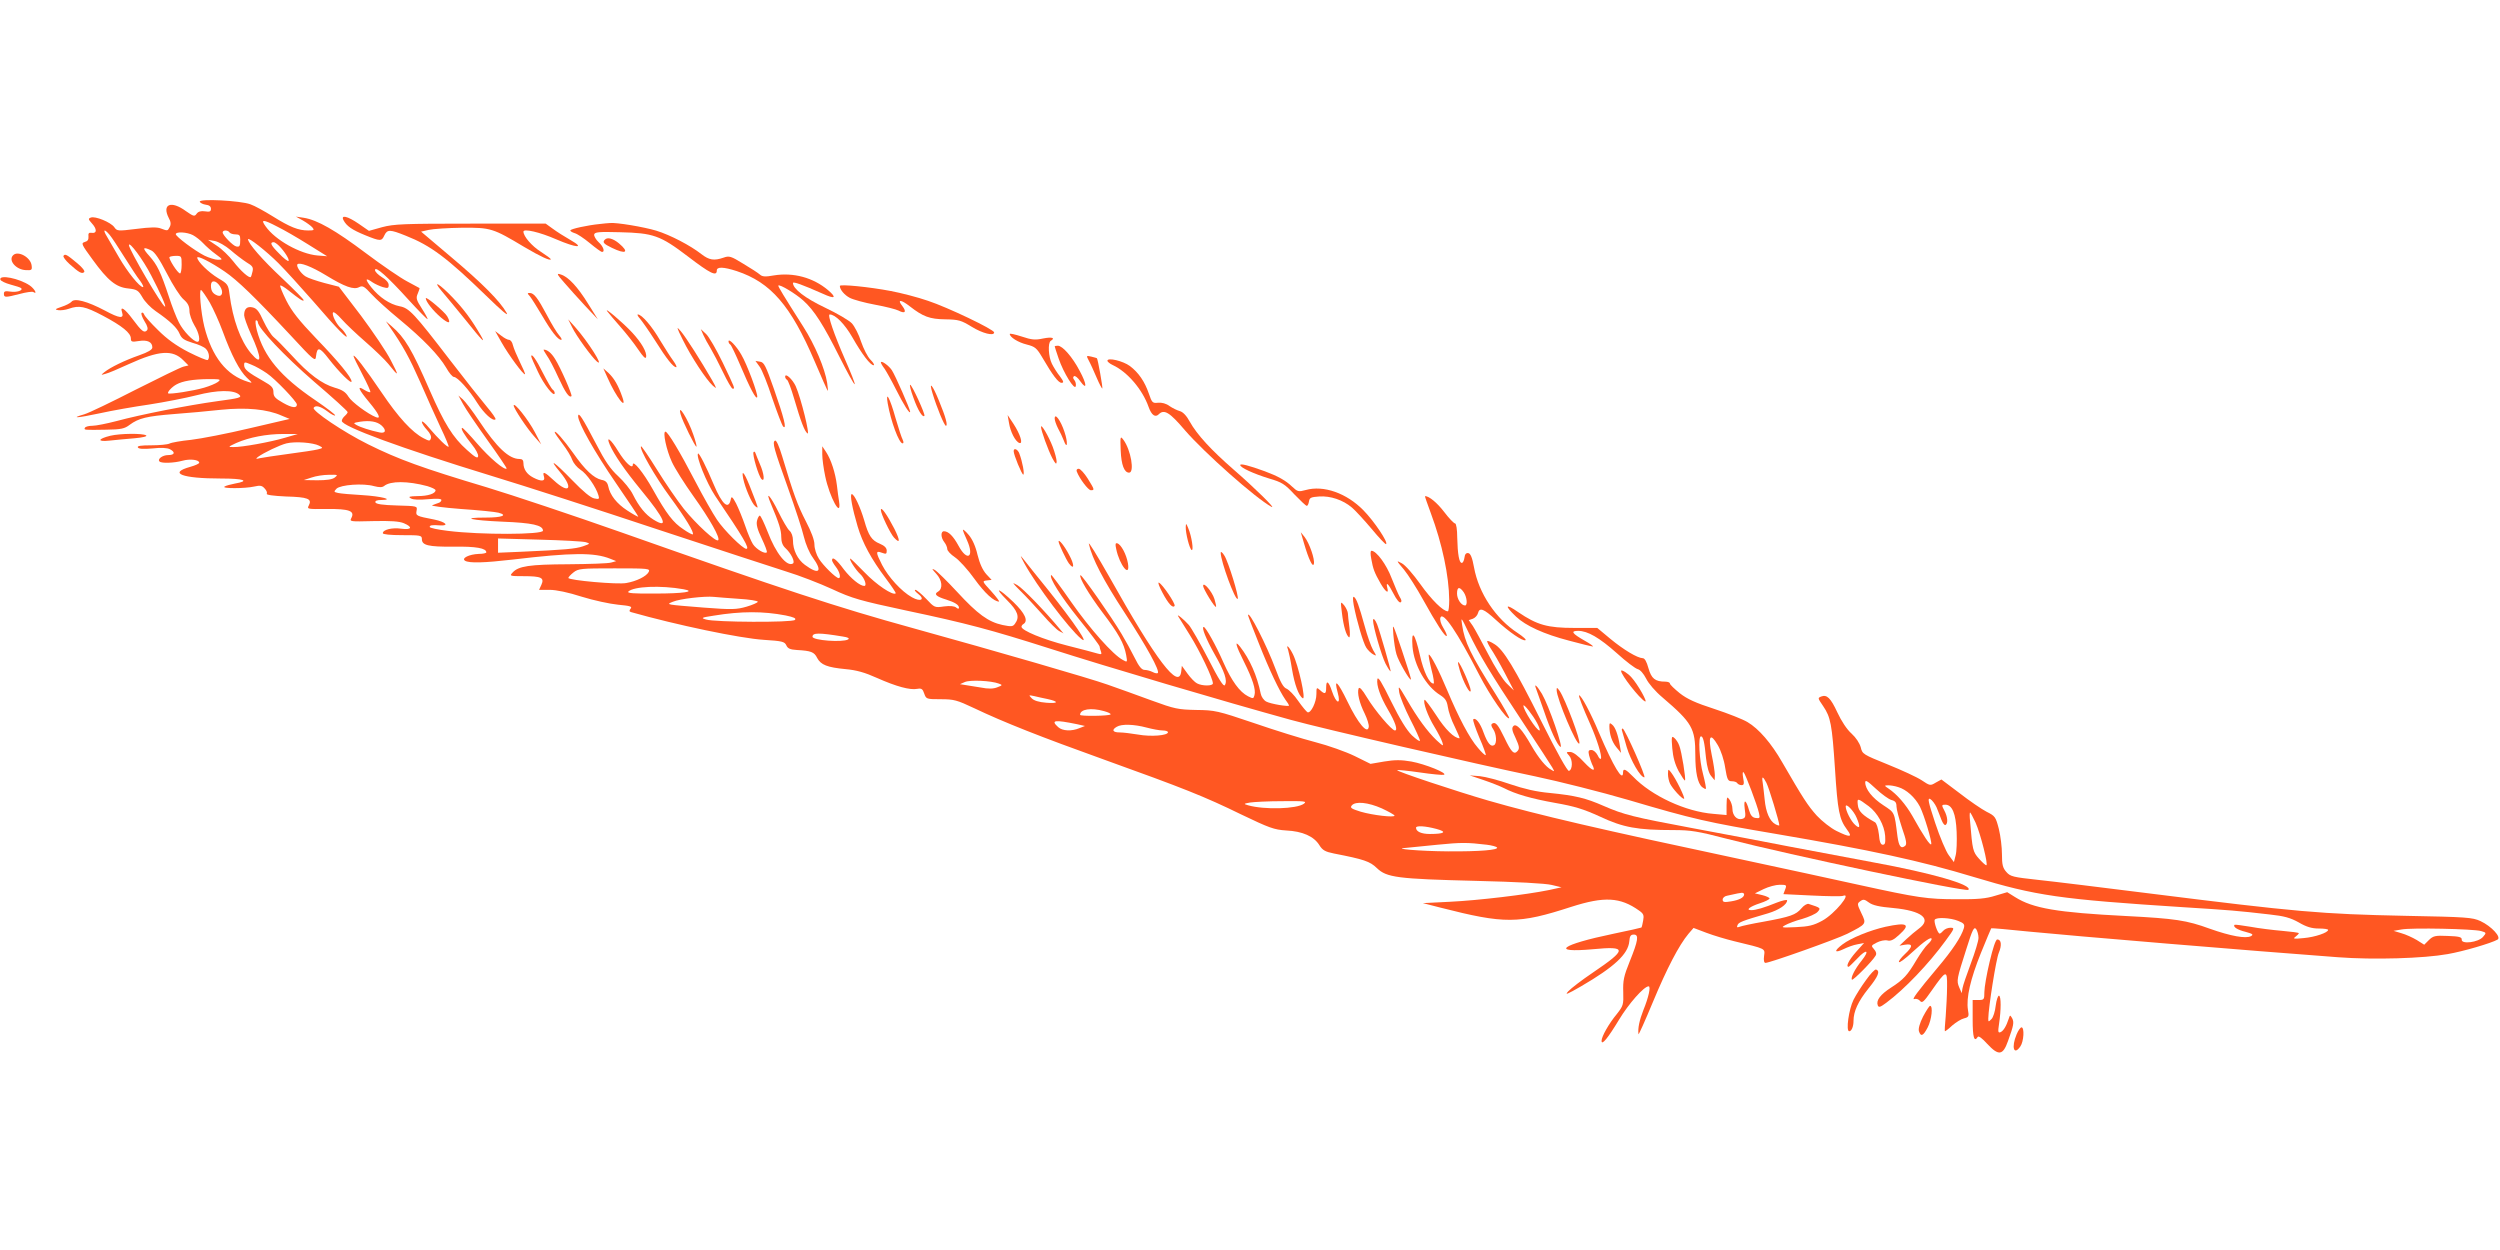 <?xml version="1.0" standalone="no"?>
<!DOCTYPE svg PUBLIC "-//W3C//DTD SVG 20010904//EN"
 "http://www.w3.org/TR/2001/REC-SVG-20010904/DTD/svg10.dtd">
<svg version="1.0" xmlns="http://www.w3.org/2000/svg"
 width="1280pt" height="640pt" viewBox="0 0 1280 640"
 preserveAspectRatio="xMidYMid meet">
<g transform="translate(0,640) scale(0.1,-0.1)"
fill="#ff5722" stroke="none">
<path d="M1023 5367 c2 -6 16 -13 30 -15 18 -2 27 -9 27 -21 0 -14 -6 -17 -31
-13 -20 3 -34 -1 -42 -12 -11 -16 -16 -14 -55 13 -76 56 -124 36 -88 -35 11
-19 12 -33 5 -46 -11 -21 -10 -21 -45 -8 -19 8 -56 7 -126 -2 -96 -12 -99 -11
-113 9 -18 25 -98 58 -120 49 -14 -5 -13 -9 4 -28 29 -31 28 -55 -1 -50 -13 2
-17 -3 -15 -19 1 -16 -4 -24 -19 -28 -20 -6 -17 -12 40 -90 79 -109 121 -142
183 -148 44 -5 51 -9 72 -45 12 -22 43 -54 68 -71 74 -51 110 -85 123 -117 10
-23 23 -32 65 -45 30 -8 61 -22 69 -31 16 -16 21 -46 10 -57 -4 -4 -48 15 -98
40 -64 33 -111 67 -157 113 -37 36 -69 72 -71 80 -3 8 -9 12 -13 8 -4 -4 3
-23 15 -43 16 -25 19 -40 12 -47 -14 -14 -26 -5 -73 58 -40 54 -66 71 -54 35
11 -34 -12 -32 -88 9 -91 48 -156 65 -171 45 -6 -7 -29 -19 -51 -26 -33 -11
-36 -14 -17 -17 13 -2 37 1 54 7 53 19 83 13 174 -35 100 -53 144 -89 144
-117 0 -17 5 -19 41 -13 44 7 69 -5 69 -33 0 -11 -21 -24 -67 -40 -77 -27
-148 -62 -178 -86 -20 -16 -19 -16 5 -9 14 3 68 26 120 50 154 70 224 75 279
19 l26 -26 -25 -6 c-14 -3 -124 -57 -245 -118 -121 -62 -239 -119 -263 -126
-76 -22 -38 -20 79 5 63 14 177 34 254 45 77 12 185 33 240 47 108 28 194 29
221 2 13 -13 0 -17 -113 -32 -152 -21 -391 -68 -517 -102 -50 -13 -105 -24
-123 -24 -17 0 -35 -4 -38 -10 -7 -12 -4 -12 109 -10 76 1 94 5 120 25 46 34
88 44 226 55 69 5 178 15 242 22 130 13 236 3 310 -30 l41 -17 -206 -48 c-113
-27 -248 -53 -299 -59 -51 -5 -101 -14 -110 -19 -10 -5 -52 -9 -93 -9 -54 0
-74 -3 -69 -11 4 -8 29 -9 75 -5 43 5 76 3 89 -4 29 -15 25 -30 -9 -30 -29 0
-57 -21 -44 -33 10 -10 73 -8 117 4 39 11 86 5 86 -10 0 -5 -20 -14 -45 -21
-116 -32 -44 -60 156 -60 119 0 151 -12 71 -26 -20 -4 -44 -10 -52 -15 -20
-11 104 -11 152 0 30 7 40 5 53 -10 10 -10 14 -22 11 -27 -4 -6 34 -11 98 -14
113 -3 135 -12 117 -46 -10 -19 -7 -19 93 -18 114 1 144 -10 125 -46 -10 -19
-7 -19 113 -16 87 2 133 -1 156 -11 47 -20 40 -35 -13 -28 -47 7 -95 -5 -95
-23 0 -6 38 -10 100 -10 93 0 100 -1 100 -20 0 -32 32 -40 162 -39 116 2 168
-8 168 -29 0 -4 -17 -8 -39 -8 -49 -2 -90 -22 -70 -35 21 -13 98 -11 244 6
304 36 418 37 500 4 l30 -12 -25 -7 c-14 -5 -112 -8 -219 -9 -200 -1 -257 -9
-287 -43 -16 -17 -14 -18 57 -18 91 0 107 -8 91 -44 l-12 -26 54 0 c34 0 96
-13 164 -35 61 -19 145 -37 186 -41 62 -6 74 -9 65 -20 -8 -10 -8 -15 2 -18
233 -66 557 -134 680 -142 94 -6 106 -9 115 -28 7 -16 19 -22 54 -24 72 -4 89
-10 104 -41 19 -35 51 -48 146 -57 55 -5 98 -17 160 -45 99 -44 169 -63 206
-56 22 4 28 0 36 -24 10 -28 11 -29 84 -29 68 0 83 -4 172 -46 151 -72 341
-147 667 -264 403 -145 512 -188 700 -280 144 -69 168 -78 230 -82 84 -4 142
-30 170 -75 16 -26 30 -34 75 -43 154 -30 184 -40 220 -75 50 -48 105 -55 505
-65 209 -5 359 -13 390 -21 l50 -12 -64 -14 c-117 -24 -363 -53 -506 -60
l-140 -7 90 -23 c329 -84 399 -84 670 4 169 54 250 50 347 -19 23 -16 26 -24
21 -51 -3 -18 -7 -34 -9 -36 -1 -1 -66 -16 -144 -32 -269 -56 -326 -99 -104
-79 176 17 176 0 -1 -120 -55 -37 -111 -80 -125 -95 -20 -22 -8 -17 65 25 170
99 241 165 247 230 2 27 7 35 23 35 27 0 23 -29 -21 -138 -30 -74 -35 -98 -33
-156 2 -65 0 -71 -33 -113 -40 -48 -78 -115 -78 -137 0 -26 32 13 90 109 49
81 127 170 151 170 12 0 0 -56 -27 -122 -20 -51 -29 -93 -25 -123 1 -5 34 69
74 165 72 173 133 290 182 349 l26 30 66 -25 c37 -14 101 -33 142 -43 165 -40
158 -36 153 -76 -3 -21 0 -35 7 -35 23 0 365 122 419 149 100 51 99 50 72 106
-22 46 -22 49 -5 61 15 11 21 10 44 -7 19 -14 53 -22 124 -28 148 -14 200 -56
131 -106 -15 -11 -44 -35 -63 -53 l-36 -34 28 5 c42 7 42 -9 0 -48 -20 -19
-34 -37 -30 -41 3 -4 34 19 67 50 63 58 100 83 100 68 0 -5 -9 -17 -20 -27
-12 -11 -37 -46 -57 -79 -47 -80 -68 -102 -130 -142 -56 -36 -78 -66 -69 -91
5 -13 13 -10 44 13 93 69 217 199 303 317 47 64 48 67 25 67 -13 0 -29 -7 -36
-15 -7 -8 -15 -15 -19 -15 -10 0 -31 61 -25 71 8 14 81 10 120 -6 30 -12 34
-18 29 -37 -13 -44 -58 -112 -134 -202 -105 -125 -136 -167 -119 -161 8 3 21
-1 28 -9 11 -14 19 -7 60 52 75 107 80 108 79 21 0 -41 -4 -109 -7 -152 -4
-42 -6 -77 -4 -77 3 0 20 13 38 30 19 16 46 33 60 36 24 6 26 10 20 43 -10 62
13 159 66 291 28 69 52 126 53 127 1 2 89 -6 196 -17 211 -21 1145 -99 1579
-131 183 -14 440 -6 562 16 81 14 223 56 255 74 22 12 -31 69 -87 95 -41 19
-71 21 -385 27 -432 9 -556 20 -1305 114 -239 30 -498 62 -575 70 -128 14
-142 17 -162 40 -19 21 -23 38 -23 91 0 36 -7 94 -16 130 -16 62 -19 66 -63
88 -25 13 -88 56 -138 95 l-93 70 -29 -16 c-28 -17 -30 -16 -72 12 -24 16
-102 52 -174 81 -126 51 -130 53 -138 88 -6 21 -24 49 -47 70 -24 21 -52 64
-73 109 -34 73 -53 92 -82 81 -19 -8 -19 -7 10 -50 38 -56 45 -93 60 -319 14
-219 22 -259 62 -313 30 -40 16 -41 -55 -6 -28 14 -73 49 -100 78 -46 51 -71
90 -177 273 -56 98 -120 172 -178 206 -23 14 -99 44 -169 67 -96 31 -140 51
-178 81 -27 22 -50 44 -50 49 0 6 -11 10 -24 10 -52 0 -71 16 -86 69 -9 33
-19 51 -29 51 -28 1 -98 43 -167 100 l-66 55 -116 0 c-139 0 -192 15 -289 81
-66 46 -72 35 -11 -23 49 -47 144 -90 271 -123 62 -17 117 -30 122 -30 6 0
-13 14 -42 30 -65 37 -73 50 -33 50 49 0 109 -35 199 -115 46 -42 94 -78 106
-81 13 -3 30 -23 43 -48 12 -25 47 -66 84 -97 152 -130 168 -158 168 -294 0
-89 12 -146 35 -165 9 -7 17 -11 19 -9 2 2 -4 36 -14 74 -20 73 -26 195 -11
195 11 0 18 -28 26 -113 5 -43 14 -76 26 -90 l18 -22 1 26 c0 15 -7 62 -16
104 -20 97 -8 117 31 50 16 -27 32 -75 38 -116 10 -61 14 -69 34 -69 12 0 25
-4 28 -10 3 -5 13 -10 22 -10 12 0 14 7 8 37 -4 23 -3 34 3 28 10 -12 69 -167
78 -208 6 -26 4 -28 -17 -25 -17 2 -26 13 -34 40 -15 55 -29 60 -22 7 6 -41 4
-47 -14 -52 -26 -7 -49 18 -49 52 0 15 -7 36 -15 47 -13 18 -14 15 -15 -30 l0
-49 -67 6 c-142 11 -317 92 -412 191 -38 39 -51 44 -51 21 0 -52 -49 30 -123
203 -44 105 -91 192 -102 192 -5 0 19 -63 58 -150 34 -77 59 -158 54 -173 -2
-7 -10 0 -17 16 -8 15 -21 27 -32 27 -15 0 -17 -5 -12 -27 4 -16 11 -36 15
-45 22 -42 4 -38 -40 9 -31 34 -57 53 -72 53 -21 0 -21 -1 -5 -19 19 -21 18
-72 -1 -78 -7 -3 -62 95 -139 249 -140 280 -197 374 -244 401 -17 11 -33 17
-35 15 -3 -2 6 -20 18 -39 13 -19 45 -74 71 -124 l47 -90 -36 35 c-20 19 -62
86 -95 150 -33 63 -68 128 -79 145 l-21 30 21 7 c12 5 23 17 26 28 8 32 29 24
92 -34 70 -64 136 -109 151 -104 7 2 -11 18 -38 36 -113 73 -201 204 -225 337
-9 50 -18 71 -29 73 -11 2 -18 -5 -20 -23 -2 -14 -7 -26 -13 -27 -14 -2 -22
44 -24 130 0 40 -5 72 -11 72 -6 0 -31 26 -56 59 -36 47 -77 81 -98 81 -2 0
12 -39 30 -88 58 -156 93 -321 94 -444 0 -32 -3 -58 -7 -58 -24 0 -83 58 -140
138 -37 52 -79 100 -96 108 -29 16 -29 15 11 -32 22 -27 66 -96 98 -154 67
-121 114 -194 121 -186 3 3 -5 21 -17 41 -13 21 -19 42 -15 53 13 33 85 -72
199 -294 54 -105 142 -232 153 -221 2 3 -29 59 -70 124 -129 204 -158 266
-171 353 -7 43 -5 42 32 -36 58 -120 109 -205 277 -459 186 -283 172 -260 147
-246 -27 14 -64 59 -101 123 -48 84 -77 115 -92 101 -10 -10 -8 -23 11 -62 19
-42 21 -53 10 -66 -18 -21 -32 -7 -68 69 -32 66 -45 82 -62 71 -7 -4 -5 -14 5
-28 17 -25 20 -73 5 -82 -17 -11 -34 10 -54 64 -17 49 -41 79 -53 68 -3 -4 11
-45 31 -93 21 -47 35 -88 33 -90 -3 -3 -21 14 -40 37 -43 49 -99 156 -157 294
-41 99 -88 190 -95 183 -2 -2 4 -36 14 -76 11 -40 15 -72 11 -72 -22 0 -51 60
-70 145 -26 115 -45 137 -38 44 8 -96 69 -203 142 -248 26 -17 34 -29 39 -61
3 -22 18 -67 35 -100 16 -33 27 -60 25 -60 -27 0 -73 45 -119 117 -31 47 -58
83 -60 80 -10 -10 16 -83 50 -138 19 -31 37 -67 41 -80 7 -22 4 -20 -30 11
-47 45 -97 113 -152 208 -43 73 -45 75 -39 37 4 -22 29 -84 56 -137 28 -54 50
-103 50 -110 0 -7 -18 6 -41 27 -28 28 -61 82 -107 175 -48 98 -67 129 -70
112 -5 -31 14 -86 54 -155 38 -64 52 -107 36 -107 -16 0 -102 101 -143 169
-25 42 -39 56 -43 46 -8 -23 4 -74 31 -128 13 -27 23 -58 21 -69 -6 -40 -55
18 -109 130 -50 103 -71 123 -50 46 18 -65 -7 -59 -29 6 -17 52 -30 60 -30 21
0 -35 -6 -38 -32 -14 -17 15 -18 14 -18 -21 0 -41 -28 -98 -45 -93 -5 2 -27
28 -48 58 -20 30 -48 58 -60 63 -16 6 -31 32 -56 100 -46 124 -139 305 -141
276 0 -3 24 -67 54 -141 56 -142 106 -246 137 -291 11 -14 19 -28 19 -30 0 -8
-95 8 -117 20 -13 7 -25 25 -28 40 -19 93 -56 177 -106 241 -30 38 -22 6 20
-77 44 -88 62 -143 54 -171 -5 -19 -7 -19 -33 -6 -43 22 -84 78 -126 173 -38
87 -91 182 -101 182 -13 0 12 -62 56 -140 51 -89 67 -136 52 -158 -6 -10 -32
31 -85 135 -42 81 -87 159 -99 173 -26 29 -64 60 -55 45 3 -5 31 -49 61 -98
50 -80 117 -220 117 -246 0 -14 -55 -14 -81 0 -11 5 -33 28 -49 50 l-29 40 -3
-28 c-11 -99 -128 55 -368 483 -62 109 -109 186 -105 169 16 -74 75 -187 183
-352 114 -175 181 -297 170 -309 -4 -3 -15 -1 -26 5 -12 6 -30 11 -41 11 -15
0 -29 16 -52 63 -17 34 -47 89 -67 122 -49 83 -205 306 -210 300 -10 -9 43
-98 113 -191 82 -108 110 -158 121 -218 7 -38 6 -38 -17 -25 -50 26 -169 160
-264 296 -54 78 -101 141 -103 139 -12 -13 48 -108 141 -224 59 -73 107 -137
107 -142 0 -4 3 -16 7 -26 5 -14 2 -16 -18 -10 -13 4 -84 23 -156 41 -122 31
-233 77 -233 96 0 4 4 11 10 14 26 16 8 55 -51 112 -77 74 -105 82 -33 10 56
-56 66 -86 41 -120 -11 -16 -19 -16 -64 -7 -73 16 -127 55 -233 170 -51 55
-102 105 -114 112 -17 9 -16 6 7 -19 31 -33 36 -77 10 -92 -23 -13 -10 -25 42
-41 44 -14 65 -27 65 -42 0 -6 -6 -6 -14 1 -9 8 -32 10 -63 6 -47 -7 -49 -6
-91 39 -24 25 -49 46 -55 46 -7 0 -1 -9 12 -19 40 -30 16 -45 -30 -19 -54 30
-121 104 -153 166 -33 65 -33 74 -1 62 22 -8 25 -7 25 11 0 13 -11 25 -35 35
-42 17 -58 41 -80 119 -20 68 -51 135 -64 135 -11 0 3 -74 30 -165 25 -85 71
-169 144 -266 30 -40 53 -74 51 -77 -14 -13 -100 45 -159 107 -38 39 -71 71
-73 71 -10 0 26 -57 50 -79 23 -21 36 -61 21 -61 -22 0 -68 38 -104 84 -38 52
-61 69 -61 47 0 -4 9 -20 20 -34 19 -24 27 -57 14 -57 -14 0 -80 65 -101 99
-13 20 -23 52 -23 72 0 24 -16 66 -44 120 -42 81 -64 141 -121 332 -16 53 -30
85 -37 81 -15 -9 -6 -40 67 -244 36 -101 73 -213 81 -249 9 -37 28 -82 45
-105 53 -73 33 -92 -40 -38 -38 28 -61 76 -61 125 0 20 -7 41 -18 50 -10 9
-35 52 -57 97 -39 80 -69 113 -39 43 43 -102 54 -137 54 -172 0 -26 7 -44 21
-57 29 -26 51 -71 39 -79 -31 -19 -88 52 -130 163 -18 45 -35 82 -40 82 -4 0
-11 -12 -14 -26 -5 -19 2 -45 24 -91 17 -36 29 -67 26 -71 -10 -10 -54 16 -71
42 -9 14 -27 56 -40 95 -13 38 -34 89 -46 113 -18 34 -24 39 -27 23 -11 -58
-44 -30 -88 75 -38 91 -75 163 -80 158 -12 -13 44 -151 87 -216 148 -218 179
-272 160 -272 -18 0 -114 95 -150 149 -21 31 -71 119 -111 196 -80 154 -141
255 -153 255 -15 0 5 -95 33 -155 15 -33 65 -112 110 -175 85 -119 139 -215
127 -226 -11 -11 -111 81 -176 161 -33 42 -95 132 -137 200 -43 69 -80 123
-82 120 -11 -11 73 -157 149 -260 78 -106 125 -183 116 -191 -2 -2 -24 9 -48
26 -52 34 -86 78 -157 205 -48 86 -102 152 -102 126 0 -26 -39 10 -75 69 -37
61 -64 82 -43 33 23 -52 75 -128 161 -233 122 -148 144 -201 62 -150 -40 25
-73 65 -105 129 -12 25 -46 66 -75 93 -40 37 -67 76 -114 167 -69 132 -90 165
-91 140 0 -34 84 -183 194 -343 64 -93 115 -170 114 -171 -2 -2 -27 12 -56 31
-54 35 -89 79 -98 125 -4 19 -14 29 -34 32 -40 9 -85 51 -145 137 -50 70 -95
121 -95 107 0 -4 18 -30 40 -59 22 -29 45 -66 50 -83 6 -16 25 -39 42 -50 32
-20 80 -89 92 -131 6 -19 3 -21 -21 -16 -18 3 -57 35 -113 93 -93 96 -127 119
-61 40 69 -83 45 -113 -33 -41 -48 45 -60 49 -51 20 8 -25 -13 -27 -55 -5 -33
17 -50 43 -50 74 0 15 -6 21 -20 21 -54 0 -116 58 -207 195 -33 50 -71 99 -83
110 l-23 20 24 -44 c13 -25 70 -108 125 -185 56 -78 100 -143 98 -145 -10 -11
-88 55 -150 127 -38 44 -73 81 -77 81 -12 1 12 -39 50 -86 19 -23 33 -50 31
-59 -2 -13 -15 -6 -57 32 -73 65 -116 135 -191 306 -92 211 -127 269 -195 328
l-29 25 17 -25 c71 -102 104 -163 158 -285 33 -77 81 -182 105 -234 25 -52 43
-96 41 -98 -6 -5 -53 41 -100 96 -20 25 -37 38 -37 31 0 -8 12 -26 26 -41 16
-17 24 -34 20 -44 -5 -14 -8 -14 -37 1 -59 30 -130 108 -215 234 -82 121 -144
202 -144 187 0 -4 20 -46 45 -93 25 -48 44 -89 41 -92 -3 -2 -17 3 -31 12 -39
25 -30 3 25 -63 50 -60 63 -88 35 -77 -41 16 -125 78 -141 105 -14 23 -31 35
-70 46 -65 19 -133 69 -220 165 -38 41 -80 84 -93 94 -13 11 -36 48 -52 82
-22 49 -34 65 -55 70 -28 7 -44 -6 -44 -40 0 -10 15 -53 34 -95 58 -127 58
-167 1 -100 -54 65 -93 172 -110 304 -6 47 -9 52 -57 80 -50 30 -108 87 -108
106 0 12 68 -22 140 -71 65 -44 158 -134 335 -324 124 -134 130 -139 133 -110
6 50 18 48 65 -13 52 -67 117 -132 117 -116 0 20 -66 101 -181 220 -89 93
-125 139 -153 194 -20 40 -34 74 -31 77 2 3 21 -8 41 -24 59 -47 74 -57 79
-52 3 3 -47 53 -110 113 -100 93 -175 179 -175 200 0 13 94 -61 156 -123 35
-35 115 -123 178 -195 121 -141 187 -208 168 -171 -6 11 -18 27 -27 34 -22 19
-47 68 -40 80 3 6 23 -10 44 -34 21 -24 76 -76 122 -116 46 -40 99 -91 117
-113 55 -69 57 -66 13 18 -22 44 -92 147 -153 229 l-113 148 -74 19 c-41 11
-85 26 -97 34 -25 16 -49 53 -41 62 12 11 71 -11 145 -56 98 -60 144 -76 171
-61 18 9 26 4 63 -36 24 -26 88 -84 143 -129 121 -100 202 -184 239 -247 15
-27 33 -48 40 -48 18 0 79 -67 119 -132 35 -55 81 -97 94 -85 3 4 -17 32 -44
64 -27 32 -112 139 -188 238 -185 241 -210 268 -259 277 -51 10 -104 46 -145
97 -34 43 -31 52 7 25 12 -8 36 -19 52 -24 26 -7 30 -6 30 11 0 12 -14 28 -35
40 -19 12 -35 28 -35 36 0 24 64 -33 170 -150 52 -57 97 -103 99 -101 2 2 -11
26 -29 54 -29 45 -31 54 -21 77 6 14 10 27 9 28 -2 1 -30 16 -63 34 -33 17
-128 82 -212 145 -156 117 -248 170 -318 181 l-40 6 36 -20 c19 -11 41 -27 48
-35 12 -14 9 -16 -21 -16 -50 0 -93 17 -181 72 -42 26 -94 55 -115 62 -51 19
-265 30 -259 13z m396 -127 c33 -16 104 -57 158 -91 l98 -61 -50 4 c-89 8
-216 79 -265 149 -27 37 -14 37 59 -1z m-858 -42 c11 -13 44 -63 75 -113 31
-49 67 -105 81 -122 13 -18 20 -33 15 -33 -17 0 -79 77 -122 151 -24 41 -51
89 -62 107 -23 37 -15 43 13 10z m614 12 c3 -5 17 -10 31 -10 19 0 24 -5 24
-25 0 -36 -3 -40 -20 -37 -17 3 -70 58 -70 72 0 13 27 13 35 0z m-187 -14 c15
-8 38 -26 52 -41 14 -15 43 -41 64 -56 38 -28 38 -29 12 -29 -15 0 -46 10 -69
21 -51 26 -147 98 -147 110 0 14 58 11 88 -5z m192 -76 c25 -22 62 -50 82 -63
31 -18 36 -26 31 -47 -3 -14 -7 -26 -9 -28 -7 -9 -53 32 -89 79 -22 28 -60 65
-85 81 l-45 30 35 -6 c19 -4 54 -24 80 -46z m249 21 c28 -28 55 -71 48 -77 -3
-3 -26 14 -50 40 -41 41 -47 56 -25 56 4 0 17 -9 27 -19z m-655 -151 c47 -90
78 -160 71 -160 -14 0 -185 293 -185 315 1 22 73 -75 114 -155z m0 128 c18 -8
42 -44 81 -119 30 -59 68 -118 85 -132 22 -19 30 -35 30 -59 0 -18 12 -51 25
-73 25 -40 33 -85 16 -85 -20 0 -73 55 -95 99 -13 25 -36 84 -51 131 -42 127
-60 164 -100 209 -38 42 -35 50 9 29z m156 -73 c0 -25 -4 -45 -8 -45 -12 0
-61 77 -54 84 3 3 18 6 34 6 27 0 28 -2 28 -45z m196 -110 c20 -30 12 -57 -13
-48 -23 9 -33 23 -33 51 0 30 25 28 46 -3z m-52 -84 c18 -32 48 -98 66 -147
45 -123 87 -203 124 -238 30 -28 30 -29 6 -21 -110 33 -185 128 -224 283 -18
74 -28 195 -16 187 5 -3 25 -32 44 -64z m246 -100 c0 -30 137 -174 288 -305
95 -81 172 -151 172 -156 0 -4 -7 -13 -15 -20 -8 -7 -15 -18 -15 -25 0 -28
304 -140 765 -281 171 -52 553 -175 850 -274 297 -98 594 -195 660 -216 66
-20 172 -61 235 -90 103 -48 142 -59 380 -110 308 -65 435 -99 730 -193 306
-98 892 -271 1240 -367 158 -44 952 -227 1250 -289 123 -26 338 -80 478 -121
335 -99 403 -114 757 -174 481 -82 740 -138 1010 -220 322 -97 439 -114 1075
-155 240 -15 275 -18 440 -37 75 -8 107 -17 150 -41 39 -23 67 -31 102 -31 26
0 48 -3 48 -7 0 -14 -67 -37 -125 -42 -51 -5 -57 -4 -42 7 9 7 17 15 17 18 0
3 -38 8 -85 12 -47 4 -120 13 -163 21 -42 7 -79 12 -81 10 -10 -10 15 -26 56
-36 37 -10 42 -14 28 -22 -26 -14 -104 0 -211 38 -118 43 -176 52 -429 65
-353 18 -476 39 -568 97 l-40 25 -61 -18 c-47 -15 -92 -19 -196 -18 -153 0
-199 7 -505 74 -121 27 -391 85 -600 130 -724 154 -1038 227 -1295 301 -162
47 -472 150 -467 156 3 2 55 -3 117 -12 61 -9 116 -14 123 -12 21 8 -96 55
-167 68 -52 9 -85 9 -139 0 l-70 -12 -81 40 c-45 22 -135 54 -201 71 -66 17
-208 61 -315 98 -186 63 -200 66 -295 67 -93 2 -110 5 -230 49 -71 26 -173 63
-225 81 -90 32 -559 168 -996 289 -388 107 -659 196 -1492 490 -244 86 -555
190 -690 231 -331 99 -452 143 -607 220 -127 63 -288 172 -279 187 9 15 35 8
70 -18 19 -15 37 -24 40 -21 3 3 -43 38 -103 79 -177 120 -262 222 -298 357
-7 28 -9 51 -4 51 5 0 9 -4 9 -9z m46 -262 c42 -28 154 -145 154 -160 0 -20
-24 -18 -70 8 -41 23 -50 33 -50 55 0 23 -9 33 -52 57 -78 44 -98 60 -98 81 0
18 2 18 37 3 21 -8 56 -28 79 -44z m-251 -45 c-11 -8 -42 -21 -70 -29 -53 -16
-177 -35 -184 -29 -6 6 20 34 43 46 31 17 83 26 161 27 65 0 68 -1 50 -15z
m838 -222 c27 -24 22 -43 -10 -36 -47 10 -97 26 -118 38 -18 10 -16 11 20 17
49 7 85 1 108 -19z m-493 -63 c-77 -23 -223 -49 -265 -48 -29 0 -28 1 15 21
66 29 155 46 240 46 l75 0 -65 -19z m174 -41 c21 -11 21 -12 -7 -19 -15 -4
-82 -14 -150 -23 -67 -9 -133 -19 -147 -22 -20 -5 -22 -4 -10 6 30 22 111 61
147 70 45 11 136 4 167 -12z m80 -163 c-13 -10 -42 -14 -89 -14 l-70 1 40 13
c22 8 62 14 89 14 46 1 48 0 30 -14z m474 -44 c23 -7 42 -16 42 -21 0 -17 -38
-30 -92 -30 -43 -1 -50 -3 -34 -12 12 -7 44 -8 87 -4 45 4 69 3 69 -4 0 -6 -7
-13 -15 -15 -8 -3 -23 -8 -32 -12 -10 -3 56 -12 147 -19 91 -6 177 -15 192
-19 50 -13 18 -25 -64 -25 -135 0 -77 -14 85 -21 152 -6 207 -18 207 -46 0
-21 -320 -22 -487 -1 -51 6 -93 15 -93 20 0 9 12 11 53 8 50 -3 28 18 -30 30
-93 18 -95 19 -90 46 4 23 4 23 -101 26 -73 2 -107 7 -110 16 -2 8 8 12 30 12
70 1 1 19 -97 25 -55 3 -111 8 -124 11 -22 5 -23 6 -8 22 21 20 136 29 192 13
28 -7 42 -7 52 1 32 26 120 26 221 -1z m811 -287 c24 -7 23 -8 -14 -21 -38
-13 -92 -18 -317 -28 l-118 -5 0 36 0 37 213 -6 c116 -3 223 -9 236 -13z m322
-153 c-12 -22 -62 -47 -114 -56 -44 -9 -297 14 -297 26 0 4 12 17 26 28 25 20
40 21 211 21 176 0 183 -1 174 -19z m179 -88 c66 -12 1 -22 -149 -22 -106 -1
-142 2 -134 10 27 27 166 33 283 12z m3994 -15 c17 -25 21 -68 7 -68 -19 0
-41 32 -41 61 0 35 13 37 34 7z m-3711 -34 c53 -3 97 -10 97 -15 0 -4 -26 -16
-57 -25 -52 -15 -75 -16 -218 -5 -199 16 -197 15 -160 30 34 15 164 30 210 25
17 -2 74 -6 128 -10z m239 -85 c43 -9 56 -15 48 -23 -14 -14 -410 -12 -455 2
-28 8 -25 10 40 20 141 23 252 23 367 1z m293 -108 c27 -4 36 -9 27 -15 -27
-16 -182 -5 -182 14 0 21 33 21 155 1z m799 -241 c20 -7 19 -9 -8 -19 -20 -8
-45 -9 -85 -1 -31 5 -67 11 -81 13 l-25 4 25 11 c26 12 135 7 174 -8z m249
-79 c60 -13 57 -24 -6 -19 -38 3 -64 11 -75 23 -16 17 -16 17 13 11 17 -4 47
-11 68 -15z m2507 -123 c11 -21 17 -38 12 -38 -15 0 -82 104 -82 127 0 13 49
-49 70 -89z m-2217 61 c22 -6 36 -13 33 -17 -9 -8 -156 -10 -156 -2 0 29 56
38 123 19z m-138 -67 l40 -9 -28 -11 c-40 -17 -87 -15 -109 5 -40 36 -20 39
97 15z m355 -17 c30 -8 67 -15 83 -15 15 0 27 -4 27 -9 0 -17 -87 -24 -153
-12 -35 6 -78 11 -95 11 -35 0 -42 13 -14 29 25 15 88 13 152 -4z m3174 -283
c13 -25 66 -200 66 -217 0 -3 -9 -1 -20 5 -29 16 -49 61 -55 127 -3 32 -8 70
-10 86 -6 35 1 34 19 -1z m640 -88 c20 -5 26 -13 26 -33 0 -14 13 -63 28 -109
23 -66 26 -85 16 -93 -21 -17 -32 -2 -39 49 -16 127 -13 120 -72 159 -57 37
-93 83 -93 117 0 15 12 7 54 -32 30 -28 66 -54 80 -58z m35 66 c41 -12 86 -52
111 -100 22 -44 62 -178 58 -192 -4 -11 -41 44 -97 145 -34 59 -78 110 -121
139 -23 15 -23 17 -5 17 11 1 36 -3 54 -9z m196 -103 c7 -18 19 -47 25 -64 7
-18 16 -30 21 -27 14 8 11 42 -6 74 -15 28 -14 30 5 30 35 0 54 -45 58 -139 2
-47 0 -102 -5 -120 l-9 -35 -26 35 c-14 18 -46 93 -70 166 -36 109 -40 130
-25 122 10 -6 24 -25 32 -42z m-347 5 c45 -34 80 -97 84 -152 2 -35 0 -45 -12
-45 -11 0 -17 15 -20 53 -4 32 -12 57 -20 62 -65 36 -85 57 -88 89 -4 36 -2
36 56 -7z m-2892 13 c-36 -27 -202 -32 -286 -8 -24 7 -23 8 10 14 19 3 94 7
165 7 114 1 128 0 111 -13z m399 -24 c36 -17 65 -33 65 -37 0 -11 -111 2 -173
20 -48 15 -56 20 -46 32 19 23 84 16 154 -15z m2431 -48 c20 -47 17 -59 -7
-37 -22 19 -49 73 -49 95 0 20 42 -23 56 -58z m609 -25 c26 -59 66 -218 55
-218 -5 0 -22 16 -38 34 -31 35 -33 44 -45 189 -3 26 -3 47 0 47 2 0 15 -24
28 -52z m-2761 -32 c57 -15 43 -26 -33 -26 -43 0 -71 12 -71 32 0 12 48 9 104
-6z m258 -81 c26 -3 50 -10 53 -14 8 -13 -89 -21 -250 -20 -147 1 -295 14
-215 18 19 2 91 9 160 16 121 12 152 12 252 0z m1528 -229 l-9 -24 144 -7 c80
-4 151 -5 160 -2 51 20 -42 -93 -105 -127 -44 -24 -69 -30 -135 -33 -73 -3
-78 -3 -55 10 14 8 53 23 87 32 34 10 70 26 79 36 18 20 16 21 -46 41 -8 2
-25 -8 -37 -23 -28 -33 -56 -43 -193 -68 -58 -10 -113 -22 -123 -26 -13 -5
-16 -3 -11 8 5 15 23 22 157 61 56 17 97 45 97 66 0 5 -24 0 -52 -11 -67 -27
-108 -39 -131 -39 -31 0 -9 18 43 35 28 9 50 20 50 25 0 4 -17 12 -37 17 l-38
9 45 22 c25 12 62 22 82 22 35 0 37 -1 28 -24z m-210 -25 c0 -16 -24 -29 -67
-36 -35 -6 -43 -4 -43 9 0 9 10 18 23 20 55 12 63 14 75 15 6 0 12 -3 12 -8z
m1200 -223 c0 -15 -18 -74 -39 -130 -21 -57 -41 -114 -43 -128 l-4 -25 -13 30
c-14 34 -13 41 37 197 31 99 39 115 50 101 6 -9 12 -29 12 -45z m2573 35 c28
-8 28 -9 10 -30 -24 -28 -111 -39 -109 -14 1 13 -12 17 -72 19 -65 3 -74 0
-96 -21 l-24 -24 -38 24 c-22 13 -57 29 -79 35 l-40 12 40 7 c52 10 371 3 408
-8z"/>
<path d="M7596 2406 c39 -13 86 -32 104 -41 60 -31 140 -54 263 -76 97 -17
144 -31 229 -70 119 -56 192 -69 376 -69 89 0 125 -6 275 -45 321 -83 1222
-273 1235 -261 24 25 -187 86 -488 141 -107 20 -298 56 -425 80 -126 25 -351
67 -500 95 -304 57 -349 68 -455 114 -91 40 -145 53 -275 66 -69 6 -132 21
-203 45 -57 20 -126 38 -155 41 l-52 4 71 -24z"/>
<path d="M1759 5272 c16 -30 44 -49 110 -76 79 -32 85 -32 99 -1 15 31 28 31
110 -2 127 -50 211 -113 411 -307 80 -78 117 -109 105 -88 -34 60 -123 150
-282 284 l-156 132 39 9 c22 5 99 10 170 11 148 1 158 -2 320 -99 83 -49 135
-73 135 -62 0 3 -23 20 -51 38 -46 29 -89 79 -89 103 0 17 85 -3 167 -39 105
-45 151 -48 74 -4 -30 17 -71 43 -91 58 l-36 26 -385 0 c-342 0 -391 -2 -452
-18 l-68 -19 -52 36 c-58 40 -94 48 -78 18z"/>
<path d="M3070 5253 c-61 -6 -150 -25 -150 -33 0 -4 10 -10 23 -14 12 -3 47
-26 77 -51 30 -25 58 -45 62 -45 17 0 7 28 -17 50 -14 13 -24 31 -23 39 3 13
23 15 132 12 171 -4 206 -16 348 -124 115 -88 148 -104 148 -72 0 20 34 19
102 -3 175 -58 277 -177 399 -462 34 -80 64 -147 66 -150 3 -3 2 15 -2 40 -12
74 -62 193 -122 287 -101 159 -131 208 -128 211 7 8 89 -42 127 -76 57 -51
104 -125 187 -291 40 -79 74 -141 77 -138 3 2 -20 60 -50 128 -55 126 -91 229
-78 229 29 0 77 -49 116 -117 49 -86 92 -143 109 -143 6 0 -1 13 -16 28 -15
15 -36 57 -48 92 -11 36 -33 78 -47 94 -15 16 -77 52 -138 81 -101 48 -164 96
-164 126 0 9 49 -9 153 -55 63 -29 73 -21 26 19 -76 64 -177 91 -276 75 -44
-8 -60 -7 -72 4 -9 8 -47 33 -86 56 -63 39 -72 41 -100 31 -49 -17 -74 -13
-114 18 -56 44 -159 98 -231 120 -63 19 -205 43 -238 39 -9 0 -33 -3 -52 -5z"/>
<path d="M3097 5173 c-14 -13 -6 -22 36 -42 72 -35 91 -23 36 23 -30 25 -59
33 -72 19z"/>
<path d="M67 5093 c-26 -26 15 -74 65 -76 30 -2 33 1 30 23 -4 42 -70 79 -95
53z"/>
<path d="M325 5090 c-3 -5 11 -24 31 -42 49 -44 64 -52 75 -41 5 5 -9 23 -34
44 -55 46 -64 51 -72 39z"/>
<path d="M2888 4954 c23 -27 71 -80 107 -119 l66 -70 -50 80 c-54 87 -102 139
-141 150 -21 7 -20 2 18 -41z"/>
<path d="M2 4968 c3 -7 26 -18 52 -25 27 -7 51 -15 54 -18 12 -12 -22 -23 -55
-18 -26 4 -33 2 -33 -11 0 -20 7 -20 81 -1 33 9 64 13 69 10 24 -15 7 16 -17
33 -54 37 -160 58 -151 30z"/>
<path d="M2262 4909 c21 -24 72 -87 115 -139 94 -118 113 -136 83 -85 -46 79
-85 131 -139 188 -69 73 -112 99 -59 36z"/>
<path d="M4300 4936 c0 -19 24 -47 51 -61 17 -9 75 -25 129 -35 55 -10 109
-24 120 -30 34 -18 43 -7 20 23 -28 35 -8 35 39 -2 67 -52 101 -65 181 -66 68
-1 81 -5 135 -38 55 -34 115 -49 115 -29 0 15 -239 129 -339 162 -52 18 -137
40 -190 50 -110 21 -261 36 -261 26z"/>
<path d="M2713 4883 c8 -10 36 -54 62 -98 49 -84 82 -125 98 -125 6 0 1 10
-10 23 -11 12 -39 58 -62 102 -48 90 -67 115 -89 115 -13 0 -13 -2 1 -17z"/>
<path d="M2180 4873 c0 -17 37 -64 78 -99 41 -34 53 -32 32 6 -11 21 -110 105
-110 93z"/>
<path d="M3110 4805 c8 -11 39 -47 68 -80 29 -33 70 -85 90 -115 25 -37 38
-50 40 -38 5 24 -23 73 -71 125 -46 50 -150 138 -127 108z"/>
<path d="M3277 4768 c11 -13 46 -63 78 -113 59 -94 92 -135 107 -135 5 0 -2
15 -15 33 -13 17 -43 65 -67 104 -41 71 -94 133 -114 133 -5 0 0 -10 11 -22z"/>
<path d="M2929 4725 c21 -44 101 -154 127 -176 41 -34 -46 103 -111 176 l-36
40 20 -40z"/>
<path d="M3496 4660 c42 -86 121 -206 154 -235 21 -18 21 -16 -5 30 -56 97
-134 220 -160 250 -23 27 -22 21 11 -45z"/>
<path d="M3601 4685 c7 -16 24 -47 37 -68 13 -22 42 -77 64 -123 22 -46 44
-84 49 -84 13 0 14 -2 -50 132 -33 68 -71 134 -86 148 l-27 25 13 -30z"/>
<path d="M2569 4645 c35 -62 112 -167 119 -161 2 2 -10 30 -26 62 -16 33 -32
71 -36 87 -3 15 -12 27 -20 27 -7 0 -26 10 -42 23 l-29 22 34 -60z"/>
<path d="M5170 4690 c0 -16 42 -43 87 -54 43 -11 51 -18 80 -67 53 -91 82
-129 98 -129 13 0 11 7 -8 33 -14 17 -32 46 -41 64 -18 35 -22 108 -6 118 25
15 6 21 -39 12 -41 -9 -59 -7 -110 10 -34 11 -61 17 -61 13z"/>
<path d="M3730 4652 c0 -6 4 -13 9 -16 5 -3 28 -52 52 -108 48 -114 81 -177
86 -161 5 14 -53 170 -82 218 -25 44 -65 85 -65 67z"/>
<path d="M5400 4627 c0 -2 9 -30 20 -62 25 -74 83 -167 88 -142 2 10 -1 24 -8
32 -7 8 -7 15 -1 19 5 4 20 -8 32 -26 36 -50 34 -15 -3 53 -37 71 -88 129
-112 129 -9 0 -16 -2 -16 -3z"/>
<path d="M2799 4581 c12 -16 39 -67 60 -114 36 -78 56 -106 67 -95 5 6 -55
144 -84 190 -19 31 -40 48 -58 48 -3 0 4 -13 15 -29z"/>
<path d="M2720 4575 c0 -4 15 -39 34 -78 30 -66 86 -136 86 -109 0 6 -5 14
-10 17 -6 4 -28 42 -50 85 -34 69 -60 105 -60 85z"/>
<path d="M5575 4553 c9 -16 26 -55 40 -87 14 -33 27 -57 29 -55 3 3 -23 152
-28 155 0 1 -13 4 -28 8 -27 6 -27 6 -13 -21z"/>
<path d="M5670 4553 c0 -5 12 -15 27 -22 74 -34 152 -124 184 -215 15 -42 34
-55 52 -37 27 27 55 11 133 -81 102 -118 363 -349 444 -393 27 -14 -87 98
-192 189 -118 103 -189 180 -227 248 -16 30 -35 49 -50 53 -14 4 -37 15 -53
26 -17 13 -40 19 -59 17 -28 -3 -31 0 -47 47 -21 61 -52 107 -97 141 -35 26
-115 45 -115 27z"/>
<path d="M3889 4523 c12 -15 41 -88 65 -162 25 -73 50 -139 56 -145 20 -18 4
46 -48 194 -41 117 -50 135 -70 138 l-24 4 21 -29z"/>
<path d="M4510 4544 c0 -3 8 -18 19 -32 10 -15 37 -63 59 -107 39 -78 71 -128
72 -113 0 12 -76 186 -94 213 -16 24 -56 52 -56 39z"/>
<path d="M3111 4465 c43 -98 102 -173 75 -97 -21 60 -41 94 -70 122 l-27 24
22 -49z"/>
<path d="M4020 4471 c0 -5 4 -13 10 -16 5 -3 21 -45 35 -93 36 -123 54 -169
69 -181 15 -13 -33 181 -60 242 -17 36 -54 70 -54 48z"/>
<path d="M4677 4363 c22 -63 47 -103 56 -92 6 6 -64 159 -73 159 -4 0 3 -30
17 -67z"/>
<path d="M4774 4388 c22 -74 61 -168 69 -168 11 0 -1 45 -35 127 -33 82 -54
106 -34 41z"/>
<path d="M4545 4335 c16 -92 58 -205 76 -205 6 0 6 7 1 18 -5 9 -22 60 -37
112 -28 101 -52 145 -40 75z"/>
<path d="M2630 4324 c0 -15 70 -121 110 -164 l31 -35 -33 63 c-33 63 -107 156
-108 136z"/>
<path d="M3485 4278 c9 -34 76 -170 81 -165 2 2 -5 30 -16 61 -27 80 -83 169
-65 104z"/>
<path d="M5166 4235 c7 -46 33 -96 53 -103 21 -7 5 44 -30 98 l-30 45 7 -40z"/>
<path d="M5400 4257 c0 -10 8 -32 17 -50 10 -18 23 -45 29 -61 19 -53 23 -12
4 43 -19 58 -50 100 -50 68z"/>
<path d="M5330 4214 c0 -18 36 -118 58 -160 17 -31 21 -34 22 -17 0 12 -9 46
-20 75 -21 55 -60 121 -60 102z"/>
<path d="M565 4169 c-65 -16 -69 -32 -5 -25 30 3 88 9 128 12 45 4 68 10 60
15 -17 11 -132 10 -183 -2z"/>
<path d="M5738 4093 c3 -73 18 -113 43 -113 29 0 9 117 -29 168 -16 21 -17 19
-14 -55z"/>
<path d="M4210 4073 c0 -23 7 -73 15 -111 22 -108 85 -222 71 -129 -3 17 -8
55 -11 82 -8 64 -30 132 -55 170 l-20 30 0 -42z"/>
<path d="M5190 4090 c0 -19 42 -120 49 -120 8 0 -4 66 -20 108 -8 22 -29 31
-29 12z"/>
<path d="M3858 4085 c-7 -12 26 -123 41 -138 18 -18 13 29 -8 76 -10 23 -20
49 -23 57 -2 7 -7 10 -10 5z"/>
<path d="M6350 4019 c0 -13 67 -44 148 -69 65 -19 80 -28 129 -81 31 -32 59
-59 64 -59 4 0 9 10 11 23 3 19 10 22 52 25 58 4 122 -18 167 -56 17 -14 62
-63 101 -109 38 -46 72 -82 75 -79 11 10 -62 118 -116 173 -86 88 -204 130
-296 104 -37 -10 -41 -9 -70 18 -32 31 -74 54 -139 78 -82 30 -126 41 -126 32z"/>
<path d="M5513 3986 c14 -37 59 -96 72 -96 20 0 20 2 -16 60 -17 27 -38 50
-46 50 -9 0 -13 -6 -10 -14z"/>
<path d="M3805 3950 c10 -48 44 -127 61 -141 19 -15 19 -16 -17 76 -34 90 -55
121 -44 65z"/>
<path d="M4510 3789 c0 -20 48 -120 67 -141 32 -35 33 -17 2 45 -36 70 -69
117 -69 96z"/>
<path d="M6071 3702 c-1 -32 19 -111 30 -118 12 -7 0 72 -17 111 -11 27 -12
28 -13 7z"/>
<path d="M4930 3687 c0 -4 9 -28 21 -53 39 -86 2 -112 -43 -29 -27 50 -52 75
-75 75 -17 0 -17 -32 2 -56 8 -10 15 -26 15 -35 0 -9 18 -28 39 -42 21 -14 67
-64 101 -112 52 -72 99 -115 125 -115 4 0 -14 24 -40 53 -47 51 -47 52 -23 55
l25 3 -27 29 c-18 20 -34 54 -45 99 -10 44 -27 81 -45 102 -16 19 -29 30 -30
26z"/>
<path d="M6676 3620 c24 -83 46 -129 51 -107 6 23 -23 106 -47 137 l-20 25 16
-55z"/>
<path d="M5420 3627 c0 -11 39 -93 53 -112 28 -37 29 -7 1 44 -24 46 -54 83
-54 68z"/>
<path d="M5715 3589 c17 -83 73 -152 60 -73 -8 46 -35 96 -54 102 -10 3 -12
-3 -6 -29z"/>
<path d="M6250 3570 c0 -44 75 -248 87 -236 8 8 -48 190 -68 221 -10 17 -19
23 -19 15z"/>
<path d="M7021 3538 c9 -51 16 -70 48 -126 26 -44 43 -55 34 -22 -9 36 6 21
32 -30 14 -28 30 -48 36 -44 7 4 5 13 -4 27 -7 12 -26 56 -42 97 -26 69 -78
140 -103 140 -6 0 -6 -16 -1 -42z"/>
<path d="M5245 3515 c62 -113 229 -335 290 -385 47 -39 -34 81 -169 250 -56
69 -112 139 -125 156 -20 25 -19 22 4 -21z"/>
<path d="M5225 3374 c28 -27 78 -82 113 -121 35 -40 73 -78 85 -84 l22 -12
-20 24 c-76 91 -188 207 -216 223 -30 17 -28 14 16 -30z"/>
<path d="M5951 3367 c31 -59 54 -83 63 -69 6 10 -64 114 -81 119 -6 2 2 -20
18 -50z"/>
<path d="M6160 3400 c0 -14 60 -113 66 -107 2 1 -2 20 -8 40 -12 38 -58 92
-58 67z"/>
<path d="M6931 3302 c15 -79 49 -196 65 -219 8 -12 23 -27 34 -33 19 -10 19
-10 0 22 -10 18 -30 74 -43 123 -29 105 -42 141 -55 149 -6 3 -6 -13 -1 -42z"/>
<path d="M6871 3259 c8 -67 22 -113 36 -122 5 -3 6 20 2 51 -4 31 -8 64 -8 73
-1 9 -9 27 -19 40 -19 22 -19 21 -11 -42z"/>
<path d="M7030 3223 c0 -31 44 -182 64 -221 14 -26 25 -43 26 -38 0 11 -54
200 -69 239 -10 25 -21 36 -21 20z"/>
<path d="M7134 3150 c3 -36 10 -81 16 -100 10 -35 68 -136 74 -129 2 2 -19 69
-46 149 -49 144 -49 145 -44 80z"/>
<path d="M6595 3073 c3 -10 13 -54 20 -99 13 -78 34 -136 55 -149 18 -11 -22
169 -50 225 -20 40 -38 56 -25 23z"/>
<path d="M7474 2968 c18 -61 55 -129 56 -103 0 20 -55 145 -64 145 -3 0 1 -19
8 -42z"/>
<path d="M8300 2965 c0 -21 94 -141 122 -156 18 -10 -36 87 -69 123 -19 22
-53 42 -53 33z"/>
<path d="M7865 2873 c4 -10 22 -61 40 -113 33 -98 68 -174 84 -184 18 -11 -59
211 -94 271 -26 43 -43 58 -30 26z"/>
<path d="M7970 2867 c0 -43 103 -287 116 -274 10 10 -72 228 -101 270 -13 18
-15 19 -15 4z"/>
<path d="M8240 2682 c0 -41 13 -80 36 -108 l24 -29 -6 35 c-9 57 -24 98 -40
110 -11 10 -14 9 -14 -8z"/>
<path d="M8305 2658 c2 -7 13 -45 24 -84 20 -67 70 -154 90 -154 11 0 -100
249 -111 250 -4 0 -6 -6 -3 -12z"/>
<path d="M8562 2569 c4 -47 14 -82 33 -118 16 -28 30 -49 32 -47 6 5 -17 148
-29 178 -5 15 -17 33 -26 40 -13 12 -15 6 -10 -53z"/>
<path d="M8540 2437 c0 -16 5 -38 11 -50 14 -27 60 -77 71 -77 9 0 -41 103
-66 135 -15 19 -15 19 -16 -8z"/>
<path d="M9654 1655 c-80 -18 -178 -58 -220 -90 -45 -34 -43 -47 4 -25 20 10
52 22 71 25 l35 7 -42 -47 c-36 -41 -53 -75 -37 -75 2 0 22 19 44 42 48 52 66
44 23 -10 -35 -43 -58 -89 -50 -98 6 -5 106 96 121 123 6 9 3 21 -8 33 -16 18
-15 19 14 34 17 9 41 14 54 11 17 -5 33 3 61 29 60 54 42 65 -70 41z"/>
<path d="M10187 1476 c-15 -62 -27 -132 -27 -155 0 -39 -2 -41 -30 -41 l-30 0
0 -100 c0 -92 8 -118 26 -89 4 7 23 -7 49 -36 58 -62 80 -59 106 15 29 80 32
96 21 117 -10 17 -11 17 -17 -2 -13 -40 -28 -64 -43 -70 -12 -4 -13 2 -7 42
11 73 11 142 0 145 -5 2 -13 -21 -17 -51 -3 -29 -13 -61 -22 -69 -15 -15 -16
-15 -16 3 1 58 40 305 54 337 16 38 13 68 -8 68 -8 0 -23 -46 -39 -114z"/>
<path d="M9554 1382 c-23 -31 -52 -77 -64 -101 -24 -48 -40 -161 -22 -161 12
0 22 24 22 53 0 49 24 100 75 164 52 64 63 92 40 99 -5 2 -29 -22 -51 -54z"/>
<path d="M9846 1195 c-17 -34 -25 -62 -21 -75 10 -30 22 -24 45 20 20 39 28
110 12 110 -4 0 -20 -25 -36 -55z"/>
<path d="M10325 1104 c-28 -67 -14 -110 19 -62 18 25 22 98 6 98 -5 0 -17 -16
-25 -36z"/>
</g>
</svg>

